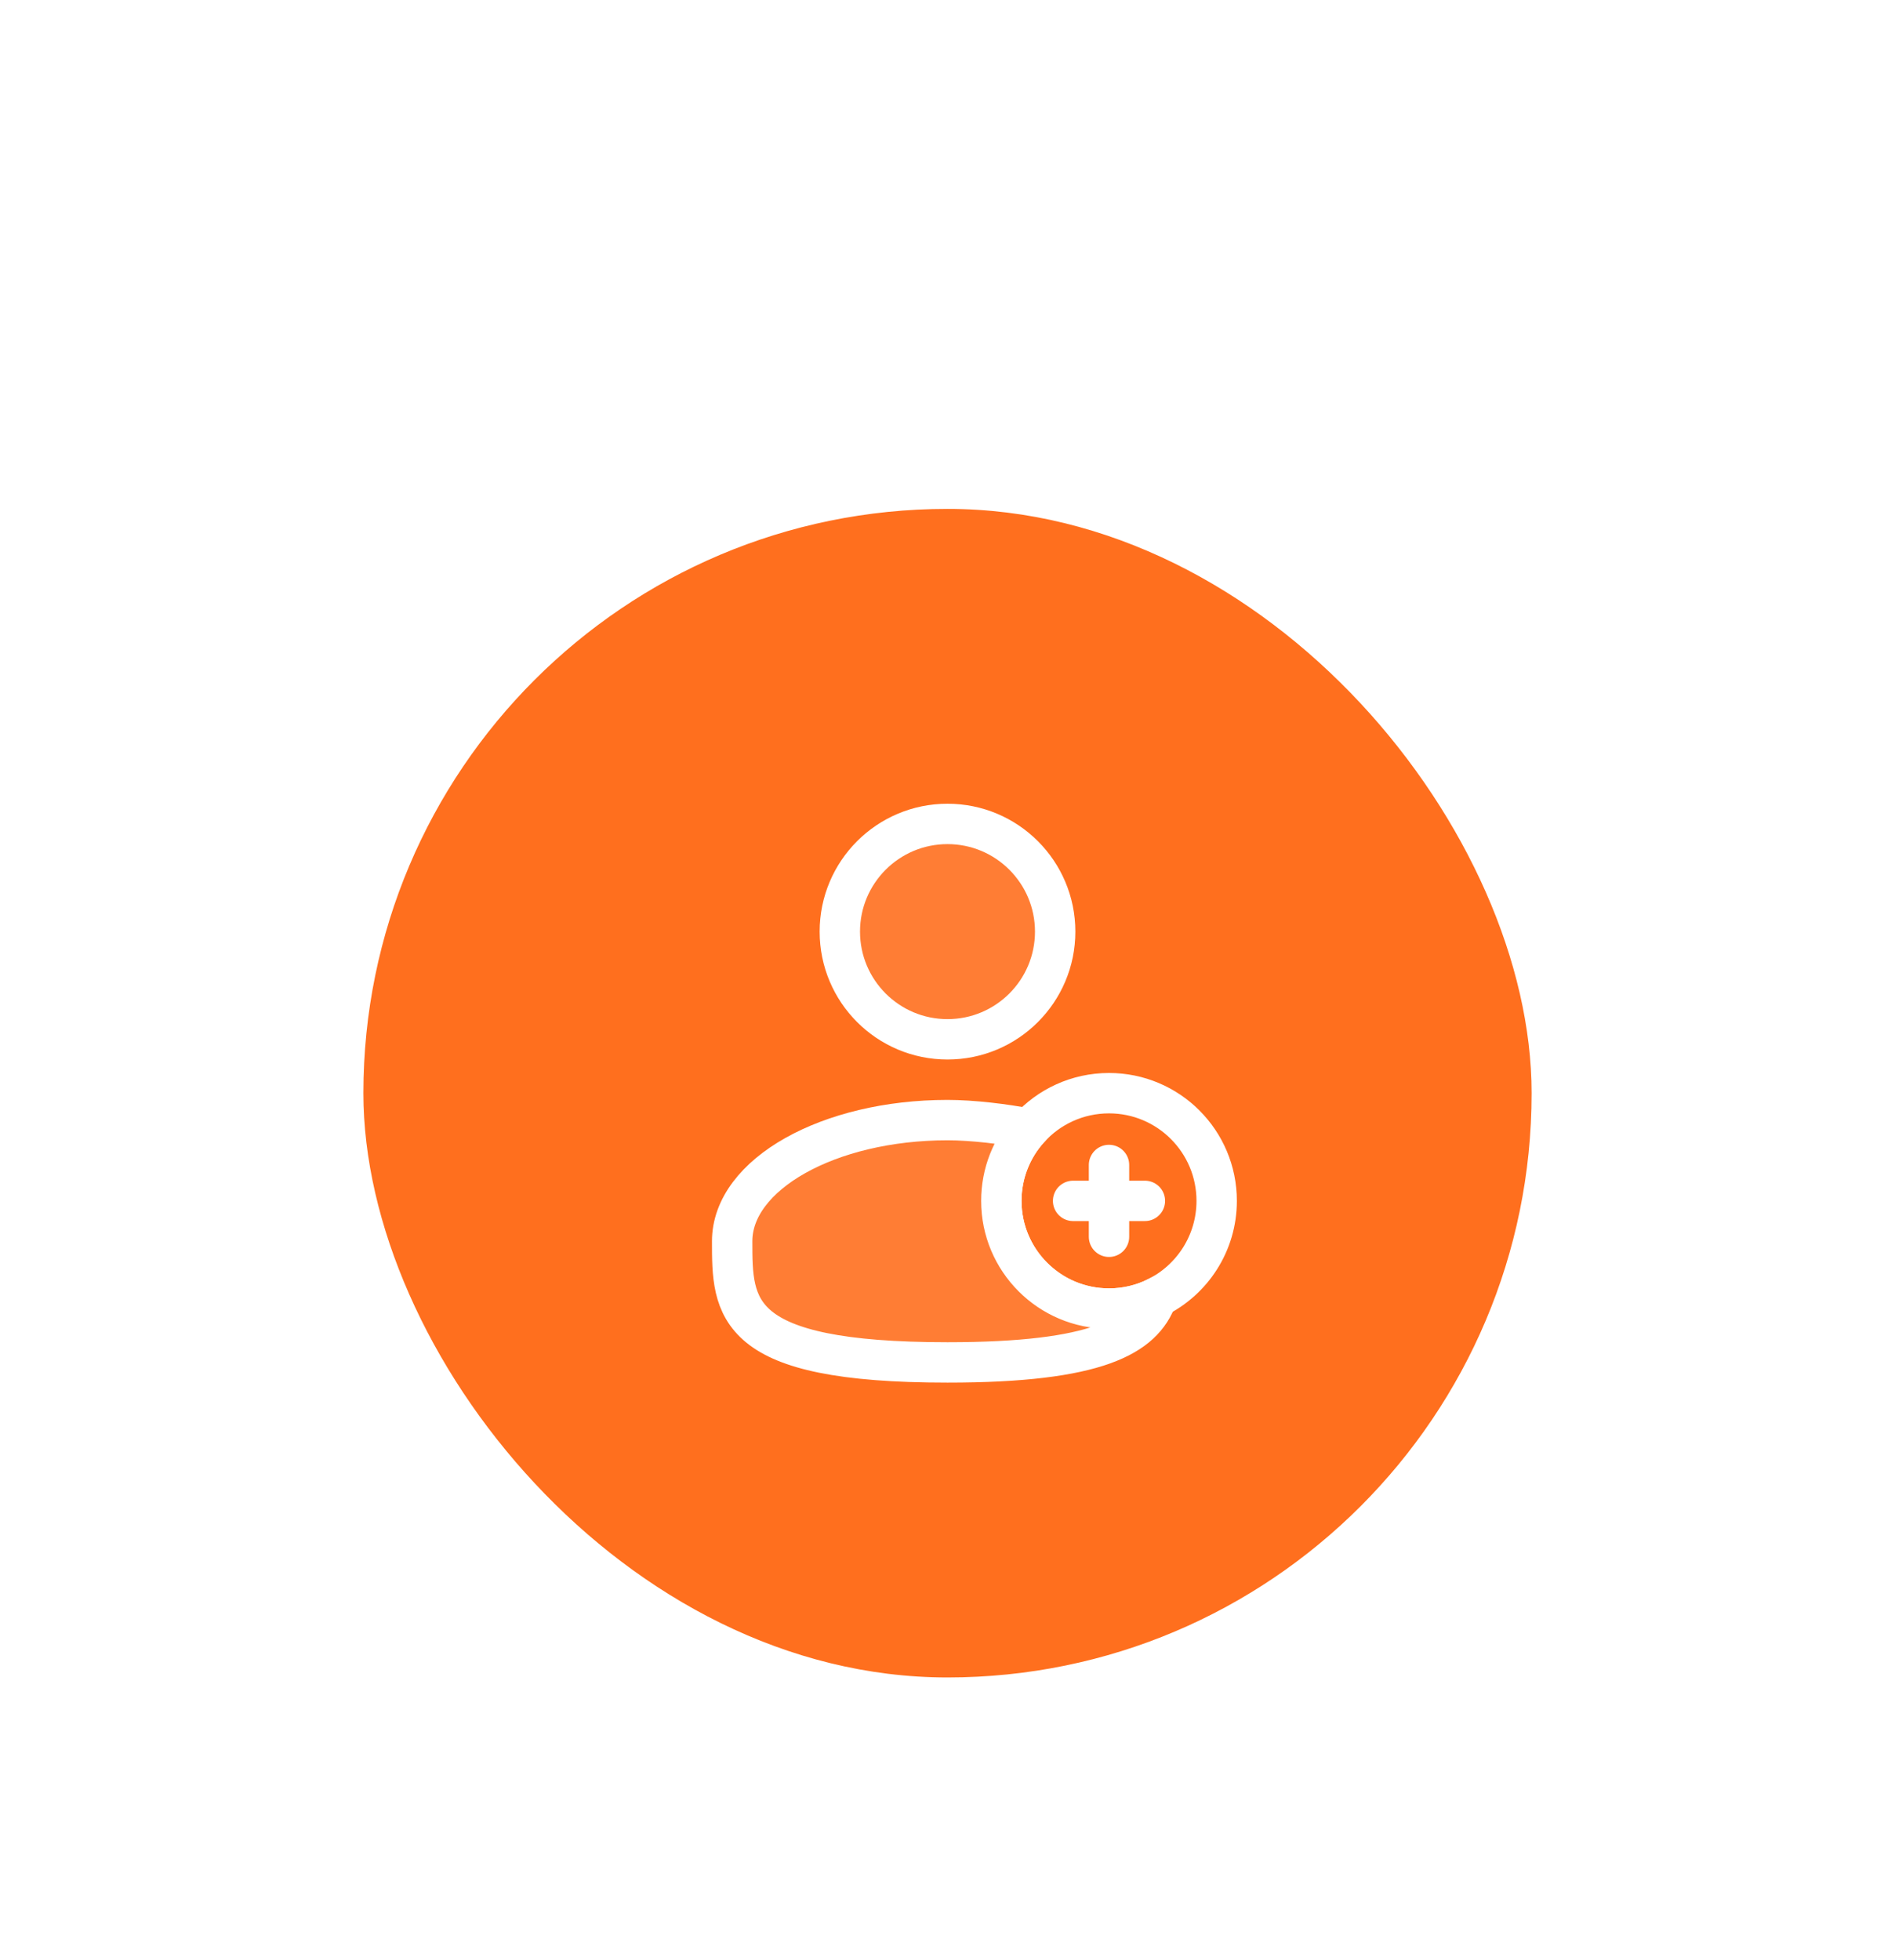 <svg width="176" height="182" viewBox="0 0 176 182" fill="none" xmlns="http://www.w3.org/2000/svg">
<g filter="url(#filter0_d_3_326)">
<rect x="25" y="14" width="126" height="126" rx="63" fill="white" shape-rendering="crispEdges"/>
<g filter="url(#filter1_d_3_326)">
<rect x="25" y="14" width="126" height="126" rx="63" fill="white"/>
<rect x="32.875" y="21.875" width="110.25" height="110.25" rx="55.125" fill="#FF6F1E"/>
<rect x="32.875" y="21.875" width="110.25" height="110.25" rx="55.125" stroke="white" stroke-width="1.75"/>
<circle cx="88" cy="62" r="10" fill="#FF7D34" stroke="white" stroke-width="3.75"/>
<path d="M107.517 95.75C107.494 95.82 107.471 95.89 107.446 95.96M95.572 80.304C95.898 80.368 96.209 80.434 96.5 80.5" stroke="white" stroke-width="3.75"/>
<path d="M103 83.667V90.333" stroke="white" stroke-width="3.75" stroke-linecap="round" stroke-linejoin="round"/>
<path d="M99.666 87L106.333 87" stroke="white" stroke-width="3.75" stroke-linecap="round" stroke-linejoin="round"/>
<path d="M107.446 95.96C110.738 94.323 113 90.926 113 87C113 81.477 108.523 77 103 77C100.052 77 97.403 78.275 95.572 80.304C93.973 82.077 93 84.425 93 87C93 92.523 97.477 97 103 97C104.597 97 106.107 96.626 107.446 95.96Z" stroke="white" stroke-width="3.75"/>
<path fill-rule="evenodd" clip-rule="evenodd" d="M95.572 80.304C93.973 82.077 93 84.425 93 87C93 92.523 97.477 97 103 97C104.597 97 106.107 96.626 107.446 95.96C106.169 99.55 101.949 102 88 102C68 102 68 96.963 68 90.75C68 84.537 76.954 79.5 88 79.5C90.319 79.5 93.309 79.861 95.572 80.304Z" fill="#FF7D34" stroke="white" stroke-width="3.75"/>
</g>
</g>
<defs>
<filter id="filter0_d_3_326" x="0.5" y="7" width="175" height="175" filterUnits="userSpaceOnUse" color-interpolation-filters="sRGB">
<feFlood flood-opacity="0" result="BackgroundImageFix"/>
<feColorMatrix in="SourceAlpha" type="matrix" values="0 0 0 0 0 0 0 0 0 0 0 0 0 0 0 0 0 0 127 0" result="hardAlpha"/>
<feOffset dy="17.5"/>
<feGaussianBlur stdDeviation="12.25"/>
<feComposite in2="hardAlpha" operator="out"/>
<feColorMatrix type="matrix" values="0 0 0 0 0.059 0 0 0 0 0.165 0 0 0 0 0.318 0 0 0 0.03 0"/>
<feBlend mode="normal" in2="BackgroundImageFix" result="effect1_dropShadow_3_326"/>
<feBlend mode="normal" in="SourceGraphic" in2="effect1_dropShadow_3_326" result="shape"/>
</filter>
<filter id="filter1_d_3_326" x="4" y="0" width="168" height="168" filterUnits="userSpaceOnUse" color-interpolation-filters="sRGB">
<feFlood flood-opacity="0" result="BackgroundImageFix"/>
<feColorMatrix in="SourceAlpha" type="matrix" values="0 0 0 0 0 0 0 0 0 0 0 0 0 0 0 0 0 0 127 0" result="hardAlpha"/>
<feOffset dy="7"/>
<feGaussianBlur stdDeviation="10.5"/>
<feComposite in2="hardAlpha" operator="out"/>
<feColorMatrix type="matrix" values="0 0 0 0 0 0 0 0 0 0 0 0 0 0 0 0 0 0 0.07 0"/>
<feBlend mode="normal" in2="BackgroundImageFix" result="effect1_dropShadow_3_326"/>
<feBlend mode="normal" in="SourceGraphic" in2="effect1_dropShadow_3_326" result="shape"/>
</filter>
</defs>
</svg>
